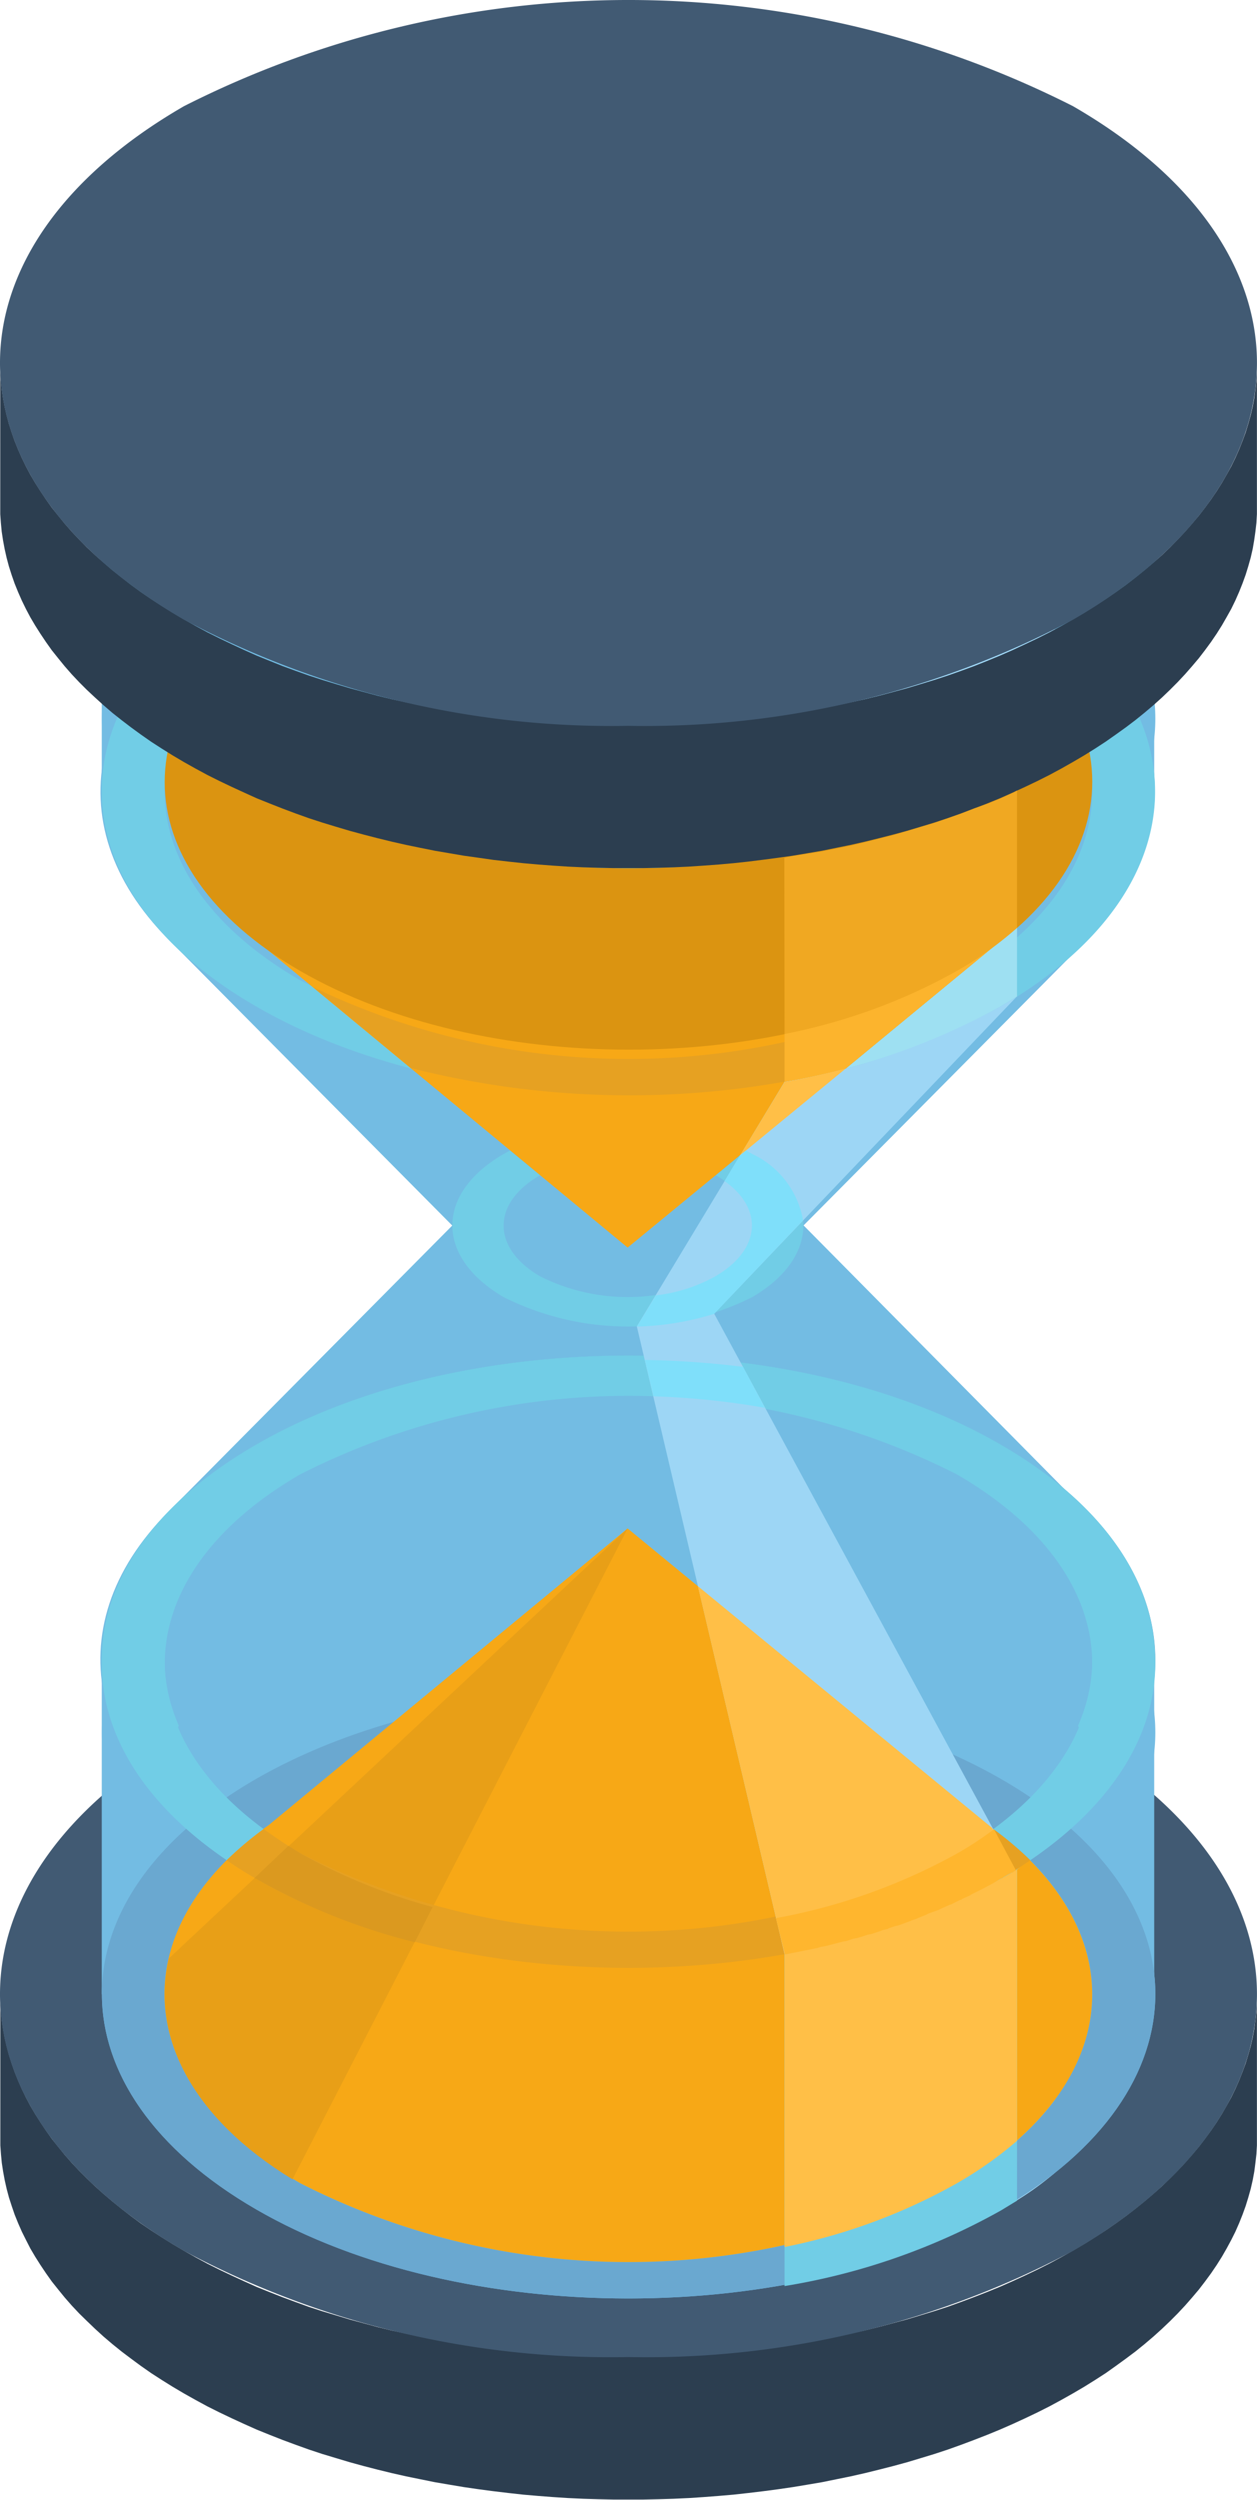 <svg id="Grupo_90" data-name="Grupo 90" xmlns="http://www.w3.org/2000/svg" width="30.448" height="60.538" viewBox="0 0 30.448 60.538">
  <path id="Caminho_397" data-name="Caminho 397" d="M354.023,110.807l-.274-.162-.266-.166-.257-.166-.25-.175-.237-.175-.229-.173-.222-.179-.214-.182-.205-.187-.194-.186-.19-.186-.179-.19-.17-.194-.158-.194-.155-.194-.142-.2-.134-.2-.127-.2-.118-.2-.106-.207-.1-.2-.091-.207-.083-.205-.072-.21-.067-.207-.056-.21-.047-.21-.039-.211-.032-.21-.02-.21-.015-.21v-3.454l.015.21.02.21.032.214.039.211.047.206.056.209.067.211.072.205.083.206.091.207.1.206.106.2.118.2.127.2.134.2.142.2.155.194.158.194.17.194.179.19.19.19.194.186.205.183.214.182.222.179.229.178.237.175.25.17.257.166.266.166.274.162.281.159.285.154.294.147.3.143.3.138.3.135.313.126.313.123.321.119.32.116.326.106.333.1.333.1.336.091.337.091.344.084.345.074.348.076.35.067.352.064.352.054.358.056.356.047.36.04.361.039.36.032.363.026.365.024.365.017.365.015.363,0,.365,0,.365,0,.369-.008.363-.011.365-.017.365-.024.36-.026.36-.032.361-.039.36-.04.356-.047.356-.056.356-.054.353-.064.348-.067.348-.076.345-.074.341-.084.341-.091.337-.091.333-.1.329-.1.328-.106.321-.116.317-.119.316-.123.309-.126.306-.135.3-.138.3-.143.292-.147.286-.154.281-.159.276-.162.266-.166.257-.166.246-.17.241-.175.231-.178.221-.179.214-.182.207-.183.195-.19.185-.186.178-.19.17-.194.164-.194.149-.194.147-.2.136-.2.126-.2.115-.2.112-.2.1-.206.091-.207.082-.206.076-.205.064-.211.059-.209.048-.206.039-.211.027-.214.024-.21.012-.21V104.8l-.012.21-.024.21-.027.21-.039.211-.048.21-.059.21-.064.207-.076.21-.082.205-.091.207-.1.2-.112.207-.115.2-.126.2-.136.2-.147.2-.149.194-.164.194-.17.194-.178.19-.185.186-.195.186-.207.187-.214.182-.221.179-.231.173-.241.175-.246.175-.257.166-.266.166-.276.162-.281.158-.286.155-.292.147-.3.143-.3.138-.306.134-.309.127-.316.123-.317.119-.321.115-.328.108-.329.1-.333.1-.337.092-.341.087-.341.084-.345.078-.348.071-.348.071-.353.06-.356.059-.356.052-.356.047-.36.043-.361.04-.36.031-.365.028-.361.024-.365.017-.363.011-.369.008-.365,0-.365,0-.363-.008-.365-.011-.365-.017-.365-.024-.363-.028-.36-.031-.361-.04-.36-.043-.356-.047-.358-.052-.352-.059-.352-.06-.35-.071-.348-.071-.345-.078-.344-.084-.337-.087-.336-.092-.333-.1-.333-.1-.326-.108-.32-.115-.321-.119-.313-.123-.313-.127-.3-.134-.3-.138-.3-.143-.294-.147-.285-.155Z" transform="translate(-349.566 -52.844)" fill="#2c3e50" fill-rule="evenodd"/>
  <path id="Caminho_398" data-name="Caminho 398" d="M364.784,118.282a22,22,0,0,1-10.76-2.571c-2.976-1.719-4.457-3.968-4.457-6.218s1.482-4.5,4.457-6.218a23.828,23.828,0,0,1,21.533,0c2.977,1.719,4.457,3.968,4.457,6.218s-1.481,4.5-4.457,6.218A22.014,22.014,0,0,1,364.784,118.282Z" transform="translate(-349.567 -61.201)" fill="#415a73" fill-rule="evenodd"/>
  <path id="Caminho_399" data-name="Caminho 399" d="M366.774,116.6l6.847-6.9c2.767-2.795,2.082-6.428-2.068-8.831-4.974-2.865-13.065-2.865-18.04,0-4.136,2.389-4.9,6.009-2.138,8.789l6.889,6.945-6.889,6.945c-2.767,2.781-2,6.4,2.138,8.789,4.975,2.879,13.065,2.879,18.04,0,4.15-2.389,4.835-6.036,2.068-8.817Z" transform="translate(-347.309 -86.924)" fill="#73bce3" fill-rule="evenodd"/>
  <path id="Caminho_400" data-name="Caminho 400" d="M353.485,102.511c4.989-2.878,13.051-2.878,18.04,0s4.988,7.531,0,10.41-13.065,2.878-18.04,0S348.5,105.376,353.485,102.511Z" transform="translate(-347.281 -65.762)" fill="#73bce3" fill-rule="evenodd"/>
  <path id="Caminho_401" data-name="Caminho 401" d="M353.485,112.809c4.989,2.865,13.051,2.879,18.04,0s4.988-7.546,0-10.424-13.065-2.878-18.04,0-4.988,7.546,0,10.424Zm1.076-.629c-4.388-2.529-4.388-6.637,0-9.167a17.5,17.5,0,0,1,15.887,0c4.388,2.529,4.388,6.637,0,9.167A17.582,17.582,0,0,1,354.561,112.181Z" transform="translate(-347.281 -67.396)" fill="#6aa8d0" fill-rule="evenodd"/>
  <rect id="Retângulo_54" data-name="Retângulo 54" width="25.493" height="8.096" transform="translate(2.465 40.198)" fill="#73bce3"/>
  <path id="Caminho_402" data-name="Caminho 402" d="M353.485,102.955c4.989-2.864,13.051-2.864,18.04,0s4.988,7.546,0,10.424-13.065,2.878-18.04,0S348.5,105.833,353.485,102.955Z" transform="translate(-347.281 -59.875)" fill="#73bce3" fill-rule="evenodd"/>
  <path id="Caminho_403" data-name="Caminho 403" d="M351.039,101.011a17.981,17.981,0,0,1,3.675,1.5,7.3,7.3,0,0,1,1.313.88v6.442a7.193,7.193,0,0,1-1.313.894,16.947,16.947,0,0,1-3.675,1.481Z" transform="translate(-330.47 -57.219)" fill="#a2dbfa" fill-rule="evenodd"/>
  <path id="Caminho_404" data-name="Caminho 404" d="M353.485,102.955c4.989-2.864,13.051-2.864,18.04,0s4.988,7.546,0,10.424-13.065,2.878-18.04,0-4.988-7.546,0-10.424Zm1.076.629c-4.388,2.529-4.388,6.638,0,9.167a17.5,17.5,0,0,0,15.887,0c4.388-2.529,4.388-6.637,0-9.167A17.582,17.582,0,0,0,354.561,103.583Z" transform="translate(-347.281 -59.875)" fill="#6aa8d0" fill-rule="evenodd"/>
  <path id="Caminho_405" data-name="Caminho 405" d="M352.375,101.891a20.413,20.413,0,0,1,16.083-.028L370.6,104.8v.028a7.959,7.959,0,0,0-2.208-1.817,17.5,17.5,0,0,0-15.887,0,7.737,7.737,0,0,0-2.292,1.9l2.166-3.018Zm18.612,3.465.014.014.028.028h0l-.042-.042Zm.14,4.248-.07.112.07-.112ZM349.9,105.343Z" transform="translate(-345.221 -67.391)" fill="#71cde6" fill-rule="evenodd"/>
  <path id="Caminho_406" data-name="Caminho 406" d="M373.716,111.1c2.627-2.795,1.9-6.358-2.194-8.719-4.974-2.878-13.065-2.878-18.04,0-4.094,2.361-4.821,5.925-2.207,8.719a4.183,4.183,0,0,1,.335-1.914c-.936-2.138.042-4.513,2.948-6.176a17.5,17.5,0,0,1,15.887,0c2.907,1.663,3.885,4.038,2.948,6.176A4,4,0,0,1,373.716,111.1Z" transform="translate(-347.279 -67.396)" fill="#71cde6" fill-rule="evenodd"/>
  <path id="Caminho_407" data-name="Caminho 407" d="M353.485,111.165c4.989,2.878,13.051,2.878,18.04,0s4.988-7.532,0-10.41-13.065-2.878-18.04,0S348.5,108.286,353.485,111.165Z" transform="translate(-347.281 -88.556)" fill="#73bce3" fill-rule="evenodd"/>
  <rect id="Retângulo_55" data-name="Retângulo 55" width="25.493" height="8.163" transform="translate(2.465 10.994)" fill="#73bce3"/>
  <path id="Caminho_408" data-name="Caminho 408" d="M373.716,99c2.627,2.795,1.9,6.358-2.194,8.719-4.974,2.879-13.065,2.879-18.04,0-4.094-2.361-4.821-5.925-2.207-8.719a4.183,4.183,0,0,0,.335,1.914c-.936,2.138.042,4.5,2.948,6.176a17.5,17.5,0,0,0,15.887,0c2.907-1.677,3.885-4.038,2.948-6.176A4,4,0,0,0,373.716,99Z" transform="translate(-347.279 -83.347)" fill="#71cde6" fill-rule="evenodd"/>
  <path id="Caminho_409" data-name="Caminho 409" d="M358.719,107.734l-8.686-7.182,4.484-1.105,13.066,1.006Z" transform="translate(-343.516 -77.521)" fill="#f7a816" fill-rule="evenodd"/>
  <path id="Caminho_410" data-name="Caminho 410" d="M353.144,109.837c4.388,2.529,11.5,2.543,15.887,0s4.388-6.637,0-9.167-11.5-2.543-15.887,0S348.756,107.307,353.144,109.837Z" transform="translate(-345.864 -86.319)" fill="#db9411" fill-rule="evenodd"/>
  <path id="Caminho_411" data-name="Caminho 411" d="M353.485,110.91c4.989,2.865,13.051,2.865,18.04,0s4.988-7.545,0-10.424-13.065-2.879-18.04,0-4.988,7.546,0,10.424Zm1.076-.629c-4.388-2.529-4.388-6.637,0-9.167a17.5,17.5,0,0,1,15.887,0c4.388,2.529,4.388,6.637,0,9.167A17.582,17.582,0,0,1,354.561,110.282Z" transform="translate(-347.281 -92.033)" fill="#71cde6" fill-rule="evenodd"/>
  <path id="Caminho_412" data-name="Caminho 412" d="M351.593,103.42a6.72,6.72,0,0,0,6.023,0c1.649-.964,1.649-2.5,0-3.465l-.154-.084-.726.6c1.174.671,1.159,1.761-.014,2.445a4.736,4.736,0,0,1-4.248,0c-1.174-.685-1.174-1.775,0-2.445l-.727-.6-.154.084C349.931,100.919,349.944,102.456,351.593,103.42Z" transform="translate(-339.394 -72.008)" fill="#71cde6" fill-rule="evenodd"/>
  <path id="Caminho_413" data-name="Caminho 413" d="M353.485,110.739c4.989,2.878,13.051,2.878,18.04,0s4.988-7.532,0-10.41-13.065-2.878-18.04,0S348.5,107.875,353.485,110.739Z" transform="translate(-347.281 -94.069)" fill="#73bce3" fill-rule="evenodd"/>
  <path id="Caminho_414" data-name="Caminho 414" d="M351.039,111.591a17.255,17.255,0,0,0,3.675-1.481,8.156,8.156,0,0,0,1.313-.88v-8.65a7.313,7.313,0,0,0-1.313-.88,16.947,16.947,0,0,0-3.675-1.481Z" transform="translate(-330.47 -93.44)" fill="#a2dbfa" fill-rule="evenodd"/>
  <path id="Caminho_415" data-name="Caminho 415" d="M354.023,107.979l-.274-.162-.266-.166-.257-.166-.25-.175-.237-.173-.229-.175-.226-.179-.21-.181-.205-.186-.2-.187-.186-.186-.179-.19-.17-.194-.158-.194-.155-.194-.142-.2-.134-.2-.127-.2-.118-.2-.106-.2-.1-.205-.091-.207-.083-.205-.072-.206-.067-.211-.056-.21-.047-.21-.039-.21-.032-.211-.02-.21-.015-.21V98.521l.015.21.02.214.032.211.039.21.047.206.056.211.067.21.072.206.083.206.091.206.1.205.106.2.118.2.127.2.134.2.142.2.155.193.158.194.17.194.179.19.186.19.2.187.205.182.21.181.226.179.229.179.237.173.25.171.257.166.266.166.274.162.281.159.285.154.294.147.3.143.3.14.3.134.313.127.313.126.317.116.324.115.326.106.328.1.337.1.336.091.337.091.344.084.345.075.345.074.353.068.352.063.352.056.358.055.356.047.36.041.361.039.36.032.363.028.365.024.365.015.365.015.363,0,.365,0,.365,0,.369,0,.363-.015.365-.015.361-.024.365-.028.36-.032.361-.039.36-.041.356-.047.356-.055.356-.056.353-.063.348-.068.348-.074.345-.075.341-.084.341-.091.337-.091.333-.1.329-.1.324-.106.326-.115.317-.116.316-.126.309-.127.306-.134.3-.14.3-.143.292-.147.286-.154.281-.159.276-.162.266-.166.254-.166.249-.171.241-.173.231-.179.221-.179.214-.181.207-.182.195-.187.185-.19.178-.19.17-.194.164-.194.149-.193.147-.2.136-.2.126-.2.115-.2.112-.2.1-.205.091-.206.082-.206.076-.206.064-.21.059-.211.048-.206.039-.21.027-.211L380,98.73l.012-.21v3.454l-.012.21-.024.21-.03.211-.036.21-.048.21-.059.21-.064.207-.076.21-.082.205-.091.207-.1.205-.112.2-.115.2-.126.2-.136.2-.147.2-.149.194-.164.194-.17.194-.178.19-.185.186-.195.187-.207.186-.214.181-.221.179-.231.175-.241.173-.249.175-.254.166-.266.166-.276.162-.281.159-.286.154-.292.147-.3.143-.3.138-.306.136-.309.126-.316.123-.317.119-.326.116-.324.106-.329.1-.333.1-.337.091-.341.087-.341.084-.345.078-.348.071-.348.071-.353.06-.356.06-.356.05-.356.047-.36.045-.361.039-.36.032-.365.027-.361.024-.365.017-.363.011-.369.008-.365,0-.365,0-.363-.008-.365-.011-.365-.017-.365-.024-.363-.027-.36-.032-.361-.039-.36-.041-.356-.051-.358-.05-.352-.06-.352-.06-.353-.071-.345-.071-.345-.078-.344-.084-.337-.087-.336-.091-.337-.1-.328-.1-.326-.106-.324-.116-.317-.119-.313-.123-.313-.126-.3-.136-.3-.138-.3-.143-.294-.147-.285-.154Z" transform="translate(-349.566 -89.523)" fill="#2c3e50" fill-rule="evenodd"/>
  <path id="Caminho_416" data-name="Caminho 416" d="M361.07,100.526l-8.692,7.182h0c-3.605,2.543-3.353,6.3.769,8.677a17.5,17.5,0,0,0,15.887,0c4.066-2.334,4.359-6.036.894-8.58h0Z" transform="translate(-345.867 -63.511)" fill="#f7a816" fill-rule="evenodd"/>
  <path id="Caminho_417" data-name="Caminho 417" d="M349.956,110.936c-.447,1.886.559,3.871,2.991,5.352l8.118-15.762Z" transform="translate(-345.862 -63.511)" fill="#e89f17" fill-rule="evenodd"/>
  <path id="Caminho_418" data-name="Caminho 418" d="M364.784,115.455a22.116,22.116,0,0,1-10.76-2.571c-2.976-1.719-4.457-3.968-4.457-6.218s1.482-4.5,4.457-6.218a23.828,23.828,0,0,1,21.533,0c2.977,1.719,4.457,3.968,4.457,6.218s-1.481,4.5-4.457,6.218A22.168,22.168,0,0,1,364.784,115.455Z" transform="translate(-349.567 -97.877)" fill="#415a73" fill-rule="evenodd"/>
  <path id="Caminho_419" data-name="Caminho 419" d="M372.236,112.355c4.262-2.893,4.024-7.238-.713-9.963-4.974-2.878-13.065-2.878-18.04,0-4.737,2.725-4.974,7.07-.712,9.963a8.219,8.219,0,0,1,.894-.755c-3.465-2.543-3.172-6.246.895-8.594a17.581,17.581,0,0,1,15.887,0c4.066,2.347,4.359,6.05.894,8.594h0A8.193,8.193,0,0,1,372.236,112.355Z" transform="translate(-347.279 -67.306)" fill="#71cde6" fill-rule="evenodd"/>
  <path id="Caminho_420" data-name="Caminho 420" d="M350.854,101.047a8.221,8.221,0,0,0-.894.755c.224.154.461.308.712.447,4.989,2.878,13.051,2.878,18.04,0,.251-.14.489-.294.712-.447a8.187,8.187,0,0,0-.894-.755h0a9.085,9.085,0,0,1-.894.587,17.582,17.582,0,0,1-15.887,0C351.427,101.452,351.134,101.243,350.854,101.047Z" transform="translate(-344.468 -56.752)" fill="#e6a122" fill-rule="evenodd"/>
  <path id="Caminho_421" data-name="Caminho 421" d="M349.874,100.953l.042-.084Z" transform="translate(-345.584 -59.061)" fill="#ebba49" fill-rule="evenodd"/>
  <path id="Caminho_422" data-name="Caminho 422" d="M349.869,100.991l.056-.112Z" transform="translate(-345.649 -58.931)" fill="#ebba49" fill-rule="evenodd"/>
  <path id="Caminho_423" data-name="Caminho 423" d="M350.927,111.246v-8.035a20.633,20.633,0,0,0,5.24-1.83c.824-.475.266-.154.391-.238v8.035l-.391.238A15.955,15.955,0,0,1,350.927,111.246Z" transform="translate(-331.923 -55.884)" fill="#71cde6" fill-rule="evenodd"/>
  <path id="Caminho_424" data-name="Caminho 424" d="M354.61,99.946c.209-.154.391-.307.573-.461v1.663h0l-.391.238a15.539,15.539,0,0,1-3.759,1.509l3.577-2.948Z" transform="translate(-330.548 -77.016)" fill="#9ee0f2" fill-rule="evenodd"/>
  <path id="Caminho_425" data-name="Caminho 425" d="M359.879,99.6l-7.336,7.685,7.294,13.47-.349.21a16.074,16.074,0,0,1-5.24,1.83l-3.578-15.2,3.578-5.925a16.4,16.4,0,0,0,5.24-1.83l.349-.21.042-.028Z" transform="translate(-335.244 -75.472)" fill="#9dd6f5" fill-rule="evenodd"/>
  <path id="Caminho_426" data-name="Caminho 426" d="M350.927,105.144a14.075,14.075,0,0,0,4.164-1.523,8.566,8.566,0,0,0,1.467-1.048V99.247l-.1.056-.307.14-.308.126-.321.112-.321.126-.321.112-.321.112-.336.1-.335.1-.336.1-.335.084-.335.084-.349.084-.349.07-.35.07-.349.056-.363.056-.2.042Z" transform="translate(-331.923 -80.104)" fill="#f0a822" fill-rule="evenodd"/>
  <path id="Caminho_427" data-name="Caminho 427" d="M352.472,101.557,350.11,99.6a17.644,17.644,0,0,0,15.3-.014l-2.4,1.984A21.508,21.508,0,0,1,352.472,101.557Z" transform="translate(-342.523 -75.693)" fill="#e6a122" fill-rule="evenodd"/>
  <path id="Caminho_428" data-name="Caminho 428" d="M355.985,99.518h0l-3.577,2.948c-.489.126-.978.238-1.481.321v-1.16a14.075,14.075,0,0,0,4.164-1.523A7.1,7.1,0,0,0,355.985,99.518Z" transform="translate(-331.923 -76.588)" fill="#fcb42d" fill-rule="evenodd"/>
  <path id="Caminho_429" data-name="Caminho 429" d="M353.407,99.729l-2.557,2.1,1.076-1.775C352.429,99.967,352.918,99.855,353.407,99.729Z" transform="translate(-332.922 -73.851)" fill="#ffbf47" fill-rule="evenodd"/>
  <path id="Caminho_430" data-name="Caminho 430" d="M350.671,104.133a6.825,6.825,0,0,0,1.873-.308l2.152-2.264a2.193,2.193,0,0,0-1.23-1.607l-.154-.084-.14.112-.377.629c.95.671.88,1.663-.223,2.306a3.876,3.876,0,0,1-1.439.461Z" transform="translate(-335.244 -72.008)" fill="#7fdffa" fill-rule="evenodd"/>
  <path id="Caminho_431" data-name="Caminho 431" d="M357.9,106.481l-7.126-5.855,2.1,8.915a16.073,16.073,0,0,0,5.24-1.83l.349-.21Z" transform="translate(-333.869 -62.214)" fill="#ffbf47" fill-rule="evenodd"/>
  <path id="Caminho_432" data-name="Caminho 432" d="M350.927,110.3a14.093,14.093,0,0,0,4.164-1.537,9.361,9.361,0,0,0,1.467-1.034v-6.581c-.126.084.433-.238-.391.238a20.633,20.633,0,0,1-5.24,1.83Z" transform="translate(-331.923 -55.884)" fill="#ffbf47" fill-rule="evenodd"/>
  <path id="Caminho_433" data-name="Caminho 433" d="M351.931,103.926l.083-.028.1-.014.433-.112h0l.084-.014.167-.056.084-.014.1-.028.084-.028.084-.028.083-.014.084-.028.084-.028.084-.028.028-.014.126-.028.014-.014.084-.028.084-.028.07-.014.154-.056.112-.042.07-.028.084-.028h0l.1-.042.139-.056.084-.042h0l.084-.028.153-.056.028-.014.027-.014.224-.1h.014l.028-.014.2-.1h.028v-.014l.223-.1v-.014h.014l.028-.014.2-.1.028-.014.237-.126h0l.028-.014.21-.126h.027v-.014l.14-.084h.014v-.014h.028l.042-.028V102.1h.028v-.014h.014v-.014h.028v-.014h.014l.014-.014-.531-.992a8.263,8.263,0,0,1-.894.587,14.336,14.336,0,0,1-4.388,1.565l.224.88Z" transform="translate(-332.13 -56.752)" fill="#ffb62e" fill-rule="evenodd"/>
  <path id="Caminho_434" data-name="Caminho 434" d="M353.061,100.4l.531.992a19.18,19.18,0,0,0-2.7-.279l-.21-.88A22.351,22.351,0,0,1,353.061,100.4Z" transform="translate(-335.063 -67.299)" fill="#7fdffa" fill-rule="evenodd"/>
  <path id="Caminho_435" data-name="Caminho 435" d="M353.893,103.41l.433-.852a14.211,14.211,0,0,1-3.2-1.3l-.294-.182-.824.783.042.014A15.129,15.129,0,0,0,353.893,103.41Z" transform="translate(-343.846 -56.375)" fill="#db991f" fill-rule="evenodd"/>
</svg>
